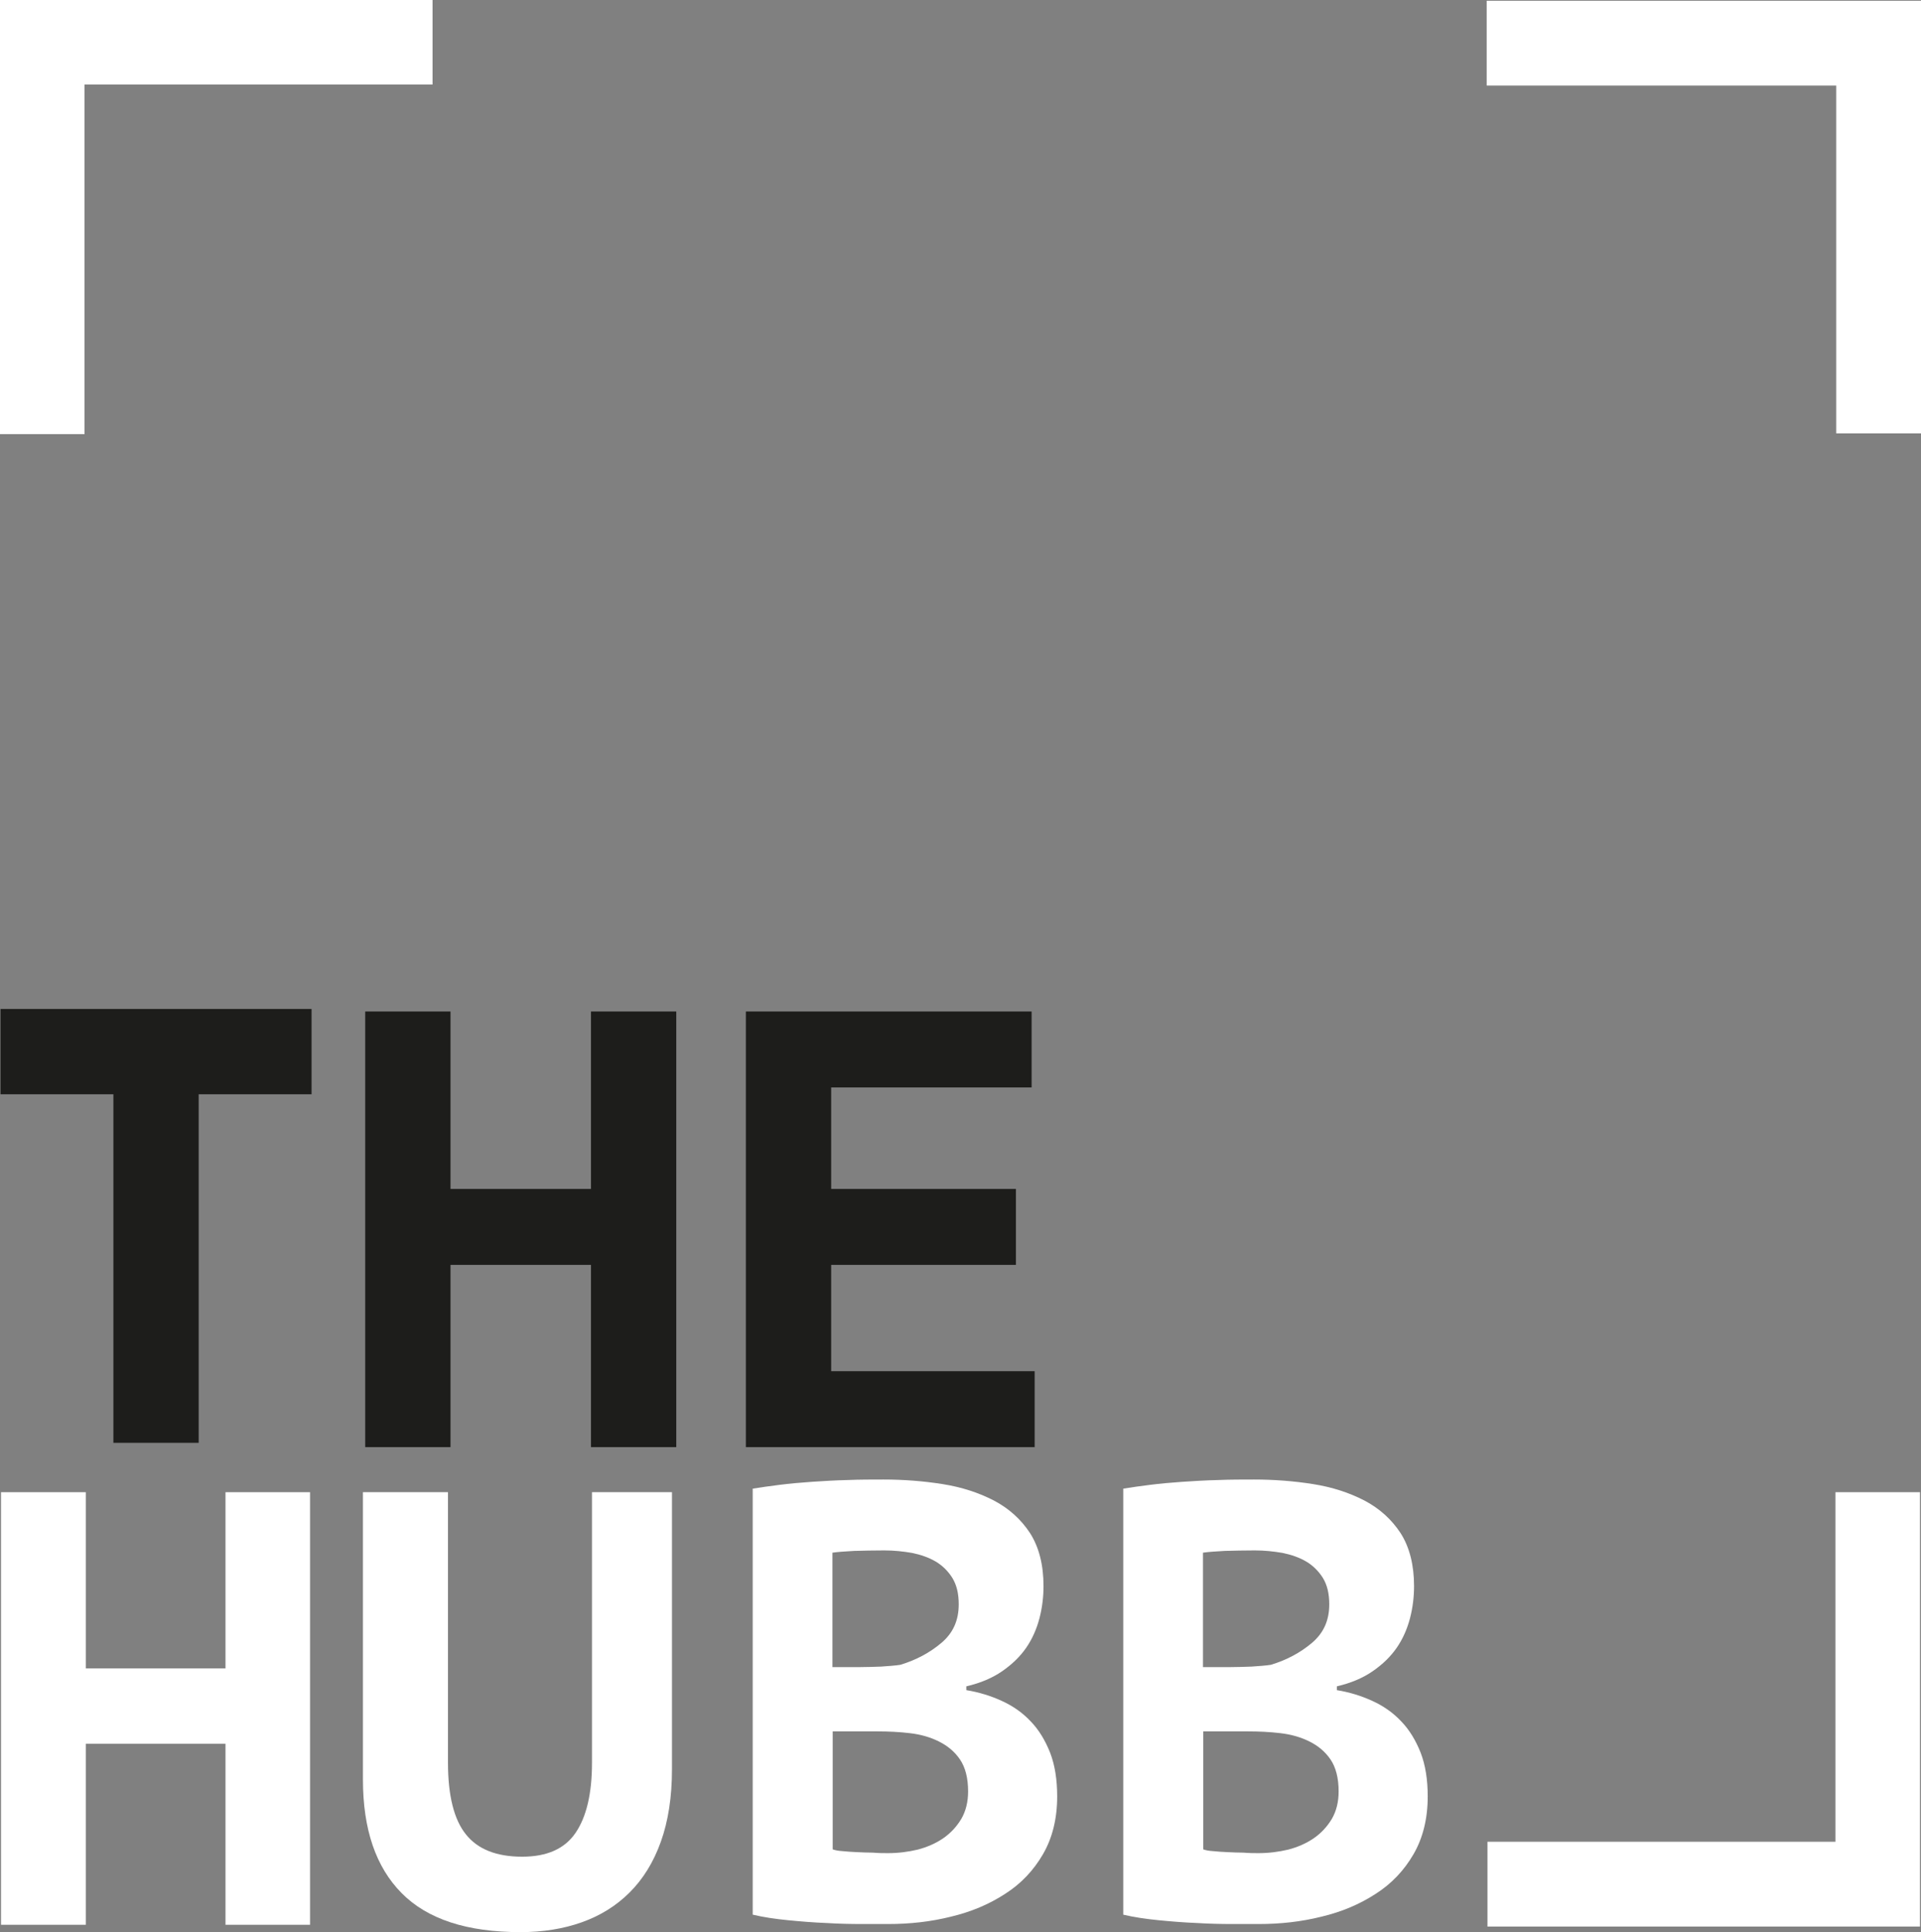 <?xml version="1.0" encoding="utf-8"?>
<!-- Generator: Adobe Illustrator 26.0.3, SVG Export Plug-In . SVG Version: 6.00 Build 0)  -->
<svg version="1.1" id="Laag_1" xmlns="http://www.w3.org/2000/svg" xmlns:xlink="http://www.w3.org/1999/xlink" x="0px" y="0px"
	 viewBox="0 0 759 763.3" style="enable-background:new 0 0 759 763.3;" xml:space="preserve">
<rect x="0" y="0" width="759" height="763.3" fill="#808080" stroke="none"/>
<style type="text/css">
	.st0{fill:#1D1D1B;}
	.st1{fill:#FFFFFF;}
	.st2{clip-path:url(#SVGID_00000021097690857204403840000009625353970873783689_);fill:#FFFFFF;}
</style>
<g>
	<polygon class="st0" points="233.5,499.7 178,499.7 178,571.7 144.3,571.7 144.3,399.6 178,399.6 178,469.7 233.5,469.7 
		233.5,399.6 267.2,399.6 267.2,571.7 233.5,571.7 	"/>
	<polygon class="st0" points="0.2,398.6 0.2,432.3 44.8,432.3 44.8,570 78.5,570 78.5,432.3 123.1,432.3 123.1,398.6 	"/>
	<polygon class="st0" points="294.7,399.6 407.6,399.6 407.6,429.6 328.4,429.6 328.4,469.7 401.4,469.7 401.4,499.7 328.4,499.7 
		328.4,541.7 408.8,541.7 408.8,571.7 294.7,571.7 	"/>
	<polygon class="st1" points="89.1,589.5 89.1,659.1 33.9,659.1 33.9,589.5 0.4,589.5 0.4,659.1 0.4,688.9 0.4,760.4 33.9,760.4 
		33.9,688.9 89.1,688.9 89.1,760.4 122.5,760.4 122.5,589.5 	"/>
	<polygon class="st1" points="725.2,589.5 725.2,727.6 587.7,727.6 587.7,761.1 758.6,761.1 758.6,760.4 758.6,589.5 	"/>
	<polygon class="st1" points="758.3,0.3 587.4,0.3 587.4,33.8 725.5,33.8 725.5,171.2 759,171.2 759,0.3 	"/>
	<polygon class="st1" points="0,0 0,0.7 0,171.5 33.4,171.5 33.4,33.4 170.9,33.4 170.9,0 	"/>
	<g>
		<defs>
			<rect id="SVGID_1_" width="759" height="763.3"/>
		</defs>
		<clipPath id="SVGID_00000088093682959128848640000001207538921943700372_">
			<use xlink:href="#SVGID_1_"  style="overflow:visible;"/>
		</clipPath>
		<path style="clip-path:url(#SVGID_00000088093682959128848640000001207538921943700372_);fill:#FFFFFF;" d="M233.8,589.5h31.7
			v109.4c0,11.1-1.5,20.6-4.4,28.7c-2.9,8.1-7,14.7-12.3,20c-5.3,5.3-11.6,9.2-18.9,11.8c-7.3,2.6-15.4,3.9-24.2,3.9
			c-21.2,0-36.8-5.1-47-15.4c-10.2-10.3-15.3-25.2-15.3-44.9V589.5H177v106.9c0,13,2.4,22.5,7.1,28.3c4.7,5.9,12.1,8.8,22.2,8.8
			c9.8,0,16.8-3.1,21.1-9.4c4.3-6.3,6.5-15.5,6.5-27.7V589.5z"/>
		<path style="clip-path:url(#SVGID_00000088093682959128848640000001207538921943700372_);fill:#FFFFFF;" d="M350.8,732.1
			c4.1,0,8-0.5,11.8-1.4c3.8-1,7.2-2.5,10.1-4.5c2.9-2,5.3-4.6,7.1-7.6c1.8-3.1,2.7-6.7,2.7-10.9c0-5.3-1.1-9.5-3.2-12.6
			c-2.1-3.1-4.9-5.4-8.3-7.1c-3.4-1.7-7.2-2.8-11.5-3.3c-4.2-0.5-8.5-0.7-12.7-0.7H329v46.6c0.8,0.3,2.1,0.6,3.9,0.7
			c1.8,0.2,3.7,0.3,5.7,0.4c2,0.1,4.2,0.2,6.3,0.2C347.2,732.1,349.1,732.1,350.8,732.1 M340,658.6c2.3,0,5-0.1,8.1-0.2
			c3.1-0.2,5.6-0.4,7.6-0.7c6.3-1.9,11.7-4.8,16.3-8.7c4.6-3.9,6.8-8.9,6.8-15.2c0-4.2-0.8-7.6-2.5-10.4c-1.7-2.7-3.9-4.9-6.6-6.5
			c-2.7-1.6-5.9-2.7-9.3-3.4c-3.5-0.6-7.1-1-11-1c-4.3,0-8.3,0.1-12,0.2c-3.7,0.2-6.5,0.4-8.5,0.7v45.2H340z M412.3,626.6
			c0,4.2-0.5,8.5-1.6,12.7c-1.1,4.2-2.8,8.1-5.2,11.6c-2.4,3.5-5.6,6.6-9.5,9.3c-3.9,2.7-8.6,4.7-14.2,6v1.5
			c4.9,0.8,9.5,2.2,13.9,4.2c4.4,2,8.2,4.6,11.5,8.1c3.3,3.4,5.8,7.6,7.7,12.4c1.9,4.9,2.8,10.7,2.8,17.3c0,8.8-1.9,16.4-5.6,22.8
			c-3.7,6.4-8.7,11.7-15,15.7c-6.3,4.1-13.4,7.1-21.4,9c-8,2-16.2,2.9-24.7,2.9h-10.6c-4.3,0-9-0.1-13.9-0.4c-5-0.2-10-0.6-15.1-1.1
			c-5.1-0.5-9.8-1.2-14-2.2V588.1c3.1-0.5,6.6-1,10.6-1.5c4-0.5,8.3-0.9,12.8-1.2c4.6-0.3,9.2-0.6,14-0.7c4.8-0.2,9.6-0.2,14.3-0.2
			c8,0,15.7,0.6,23.3,1.8c7.6,1.2,14.3,3.4,20.3,6.5c5.9,3.1,10.7,7.4,14.3,12.9C410.5,611.2,412.3,618.2,412.3,626.6"/>
		<path style="clip-path:url(#SVGID_00000088093682959128848640000001207538921943700372_);fill:#FFFFFF;" d="M497.2,732.1
			c4.1,0,8-0.5,11.8-1.4c3.8-1,7.2-2.5,10.1-4.5c2.9-2,5.3-4.6,7.1-7.6c1.8-3.1,2.7-6.7,2.7-10.9c0-5.3-1.1-9.5-3.2-12.6
			c-2.1-3.1-4.9-5.4-8.3-7.1c-3.4-1.7-7.2-2.8-11.5-3.3c-4.2-0.5-8.5-0.7-12.7-0.7h-17.8v46.6c0.8,0.3,2.1,0.6,3.9,0.7
			c1.8,0.2,3.7,0.3,5.7,0.4c2,0.1,4.2,0.2,6.3,0.2C493.7,732.1,495.6,732.1,497.2,732.1 M486.4,658.6c2.3,0,5-0.1,8.1-0.2
			c3.1-0.2,5.6-0.4,7.6-0.7c6.3-1.9,11.7-4.8,16.3-8.7c4.6-3.9,6.8-8.9,6.8-15.2c0-4.2-0.8-7.6-2.5-10.4c-1.7-2.7-3.9-4.9-6.6-6.5
			c-2.7-1.6-5.9-2.7-9.3-3.4c-3.5-0.6-7.1-1-11-1c-4.3,0-8.3,0.1-12,0.2c-3.7,0.2-6.5,0.4-8.5,0.7v45.2H486.4z M558.7,626.6
			c0,4.2-0.5,8.5-1.6,12.7c-1.1,4.2-2.8,8.1-5.2,11.6c-2.4,3.5-5.6,6.6-9.5,9.3c-3.9,2.7-8.6,4.7-14.2,6v1.5
			c4.9,0.8,9.5,2.2,13.9,4.2c4.4,2,8.2,4.6,11.5,8.1c3.3,3.4,5.8,7.6,7.7,12.4c1.9,4.9,2.8,10.7,2.8,17.3c0,8.8-1.9,16.4-5.6,22.8
			c-3.7,6.4-8.7,11.7-15,15.7c-6.3,4.1-13.4,7.1-21.4,9c-8,2-16.2,2.9-24.7,2.9h-10.6c-4.3,0-9-0.1-13.9-0.4c-5-0.2-10-0.6-15.1-1.1
			c-5.1-0.5-9.8-1.2-14-2.2V588.1c3.1-0.5,6.6-1,10.6-1.5c4-0.5,8.3-0.9,12.8-1.2c4.6-0.3,9.2-0.6,14-0.7c4.8-0.2,9.6-0.2,14.3-0.2
			c8,0,15.7,0.6,23.3,1.8c7.6,1.2,14.3,3.4,20.3,6.5c5.9,3.1,10.7,7.4,14.3,12.9C556.9,611.2,558.7,618.2,558.7,626.6"/>
	</g>
</g>
</svg>

